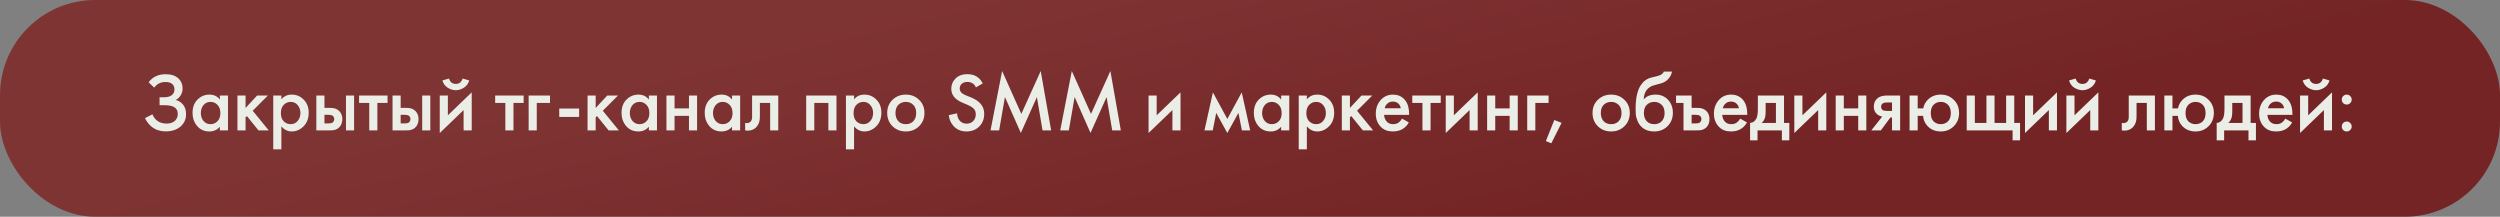 <?xml version="1.0" encoding="UTF-8"?> <svg xmlns="http://www.w3.org/2000/svg" width="1419" height="123" viewBox="0 0 1419 123" fill="none"><rect x="0" y="0" width="1419" height="123" fill="#808080" stroke="none"/><rect width="1419" height="123" rx="54" fill="url(#paint0_linear_4137_3)"></rect><path d="M87.513 49.748L84.364 46.693C85.524 45.158 86.871 44.03 88.406 43.309C89.973 42.526 91.869 42.134 94.093 42.134C97.227 42.134 99.655 42.964 101.378 44.625C102.882 46.098 103.634 47.931 103.634 50.124C103.634 51.628 103.29 52.928 102.6 54.025C101.942 55.153 101.002 56.062 99.78 56.751C101.504 57.19 102.914 58.114 104.01 59.524C105.076 60.871 105.608 62.642 105.608 64.835C105.608 67.655 104.559 69.989 102.459 71.838C100.329 73.655 97.509 74.564 93.999 74.564C91.023 74.564 88.453 73.749 86.291 72.12C84.599 70.804 83.268 69.112 82.296 67.044L86.526 64.882C87.153 66.48 88.124 67.749 89.44 68.689C90.819 69.66 92.542 70.146 94.61 70.146C96.678 70.146 98.276 69.582 99.404 68.454C100.407 67.451 100.908 66.167 100.908 64.6C100.908 62.971 100.297 61.749 99.075 60.934C97.916 60.119 96.02 59.712 93.388 59.712H90.568V55.2H93.106C95.112 55.2 96.616 54.777 97.618 53.931C98.558 53.148 99.028 52.082 99.028 50.735C99.028 49.325 98.527 48.244 97.524 47.492C96.71 46.865 95.503 46.552 93.905 46.552C92.401 46.552 91.132 46.85 90.098 47.445C89.096 48.009 88.234 48.777 87.513 49.748ZM124.799 56.516V54.213H129.405V74H124.799V71.932C123.264 73.718 121.29 74.611 118.877 74.611C115.963 74.611 113.629 73.577 111.874 71.509C110.151 69.441 109.289 66.966 109.289 64.083C109.289 60.95 110.213 58.443 112.062 56.563C113.942 54.652 116.229 53.696 118.924 53.696C121.399 53.696 123.358 54.636 124.799 56.516ZM119.488 57.832C117.859 57.832 116.527 58.443 115.493 59.665C114.49 60.887 113.989 62.391 113.989 64.177C113.989 65.932 114.49 67.42 115.493 68.642C116.527 69.864 117.859 70.475 119.488 70.475C121.055 70.475 122.371 69.927 123.436 68.83C124.533 67.733 125.081 66.198 125.081 64.224C125.081 62.187 124.533 60.621 123.436 59.524C122.371 58.396 121.055 57.832 119.488 57.832ZM134.776 54.213H139.382V61.263L145.962 54.213H152.072L143.424 62.861L152.542 74H146.714L140.134 65.869L139.382 66.621V74H134.776V54.213ZM159.704 71.697V84.763H155.098V54.213H159.704V56.375C161.208 54.589 163.166 53.696 165.579 53.696C168.273 53.696 170.545 54.652 172.394 56.563C174.274 58.443 175.214 60.918 175.214 63.989C175.214 67.154 174.242 69.723 172.3 71.697C170.357 73.64 168.132 74.611 165.626 74.611C163.276 74.611 161.302 73.64 159.704 71.697ZM165.015 57.832C163.448 57.832 162.116 58.396 161.02 59.524C159.954 60.621 159.422 62.187 159.422 64.224C159.422 66.198 159.954 67.733 161.02 68.83C162.116 69.927 163.448 70.475 165.015 70.475C166.644 70.475 167.96 69.864 168.963 68.642C169.997 67.42 170.514 65.932 170.514 64.177C170.514 62.391 169.997 60.887 168.963 59.665C167.96 58.443 166.644 57.832 165.015 57.832ZM179.551 74V54.213H184.157V61.216H186.789C187.635 61.216 188.324 61.247 188.857 61.31C189.389 61.341 190.032 61.514 190.784 61.827C191.536 62.14 192.194 62.61 192.758 63.237C193.792 64.396 194.309 65.838 194.309 67.561C194.309 69.535 193.713 71.117 192.523 72.308C191.99 72.841 191.348 73.248 190.596 73.53C189.875 73.781 189.264 73.922 188.763 73.953C188.293 73.984 187.619 74 186.742 74H179.551ZM184.157 70.052H186.272C187.4 70.052 188.199 69.911 188.669 69.629C189.358 69.128 189.703 68.454 189.703 67.608C189.703 66.731 189.374 66.073 188.716 65.634C188.214 65.321 187.415 65.164 186.319 65.164H184.157V70.052ZM196.377 74V54.213H200.983V74H196.377ZM219.974 58.443H214.193V74H209.587V58.443H203.806V54.213H219.974V58.443ZM222.811 74V54.213H227.417V61.216H230.049C230.895 61.216 231.584 61.247 232.117 61.31C232.649 61.341 233.292 61.514 234.044 61.827C234.796 62.14 235.454 62.61 236.018 63.237C237.052 64.396 237.569 65.838 237.569 67.561C237.569 69.535 236.973 71.117 235.783 72.308C235.25 72.841 234.608 73.248 233.856 73.53C233.135 73.781 232.524 73.922 232.023 73.953C231.553 73.984 230.879 74 230.002 74H222.811ZM227.417 70.052H229.532C230.66 70.052 231.459 69.911 231.929 69.629C232.618 69.128 232.963 68.454 232.963 67.608C232.963 66.731 232.634 66.073 231.976 65.634C231.474 65.321 230.675 65.164 229.579 65.164H227.417V70.052ZM239.637 74V54.213H244.243V74H239.637ZM249.604 54.213H254.21V65.446L267.746 52.427V74H263.14V62.485L249.604 75.504V54.213ZM251.108 45.659L254.868 44.578C255.464 46.615 256.748 47.633 258.722 47.633C260.665 47.633 261.95 46.615 262.576 44.578L266.336 45.659C265.835 47.445 264.817 48.824 263.281 49.795C261.777 50.735 260.258 51.205 258.722 51.205C257.187 51.205 255.652 50.735 254.116 49.795C252.612 48.824 251.61 47.445 251.108 45.659ZM297.223 58.443H291.442V74H286.836V58.443H281.055V54.213H297.223V58.443ZM300.06 74V54.213H312.186V58.443H304.666V74H300.06ZM317.431 66.386V61.592H328.711V66.386H317.431ZM333.498 54.213H338.104V61.263L344.684 54.213H350.794L342.146 62.861L351.264 74H345.436L338.856 65.869L338.104 66.621V74H333.498V54.213ZM368.296 56.516V54.213H372.902V74H368.296V71.932C366.76 73.718 364.786 74.611 362.374 74.611C359.46 74.611 357.125 73.577 355.371 71.509C353.647 69.441 352.786 66.966 352.786 64.083C352.786 60.95 353.71 58.443 355.559 56.563C357.439 54.652 359.726 53.696 362.421 53.696C364.896 53.696 366.854 54.636 368.296 56.516ZM362.985 57.832C361.355 57.832 360.024 58.443 358.99 59.665C357.987 60.887 357.486 62.391 357.486 64.177C357.486 65.932 357.987 67.42 358.99 68.642C360.024 69.864 361.355 70.475 362.985 70.475C364.551 70.475 365.867 69.927 366.933 68.83C368.029 67.733 368.578 66.198 368.578 64.224C368.578 62.187 368.029 60.621 366.933 59.524C365.867 58.396 364.551 57.832 362.985 57.832ZM378.272 74V54.213H382.878V61.545H391.056V54.213H395.662V74H391.056V65.775H382.878V74H378.272ZM415.503 56.516V54.213H420.109V74H415.503V71.932C413.968 73.718 411.994 74.611 409.581 74.611C406.667 74.611 404.333 73.577 402.578 71.509C400.855 69.441 399.993 66.966 399.993 64.083C399.993 60.95 400.917 58.443 402.766 56.563C404.646 54.652 406.933 53.696 409.628 53.696C412.103 53.696 414.062 54.636 415.503 56.516ZM410.192 57.832C408.563 57.832 407.231 58.443 406.197 59.665C405.194 60.887 404.693 62.391 404.693 64.177C404.693 65.932 405.194 67.42 406.197 68.642C407.231 69.864 408.563 70.475 410.192 70.475C411.759 70.475 413.075 69.927 414.14 68.83C415.237 67.733 415.785 66.198 415.785 64.224C415.785 62.187 415.237 60.621 414.14 59.524C413.075 58.396 411.759 57.832 410.192 57.832ZM441.742 54.213V74H437.136V58.443H431.308V66.292C431.308 68.736 430.681 70.632 429.428 71.979C427.83 73.765 425.668 74.439 422.942 74V69.77C424.289 70.083 425.37 69.786 426.185 68.877C426.655 68.313 426.89 67.451 426.89 66.292V54.213H441.742ZM457.587 54.213H474.789V74H470.183V58.443H462.193V74H457.587V54.213ZM484.764 71.697V84.763H480.158V54.213H484.764V56.375C486.268 54.589 488.226 53.696 490.639 53.696C493.334 53.696 495.605 54.652 497.454 56.563C499.334 58.443 500.274 60.918 500.274 63.989C500.274 67.154 499.303 69.723 497.36 71.697C495.417 73.64 493.193 74.611 490.686 74.611C488.336 74.611 486.362 73.64 484.764 71.697ZM490.075 57.832C488.508 57.832 487.177 58.396 486.08 59.524C485.015 60.621 484.482 62.187 484.482 64.224C484.482 66.198 485.015 67.733 486.08 68.83C487.177 69.927 488.508 70.475 490.075 70.475C491.704 70.475 493.02 69.864 494.023 68.642C495.057 67.42 495.574 65.932 495.574 64.177C495.574 62.391 495.057 60.887 494.023 59.665C493.02 58.443 491.704 57.832 490.075 57.832ZM506.585 56.657C508.621 54.683 511.144 53.696 514.152 53.696C517.16 53.696 519.666 54.683 521.672 56.657C523.708 58.6 524.727 61.091 524.727 64.13C524.727 67.138 523.708 69.645 521.672 71.65C519.666 73.624 517.16 74.611 514.152 74.611C511.144 74.611 508.621 73.624 506.585 71.65C504.579 69.645 503.577 67.138 503.577 64.13C503.577 61.091 504.579 58.6 506.585 56.657ZM509.875 68.783C510.94 69.911 512.366 70.475 514.152 70.475C515.938 70.475 517.363 69.911 518.429 68.783C519.494 67.624 520.027 66.088 520.027 64.177C520.027 62.078 519.447 60.495 518.288 59.43C517.16 58.365 515.781 57.832 514.152 57.832C512.522 57.832 511.128 58.365 509.969 59.43C508.841 60.495 508.277 62.078 508.277 64.177C508.277 66.088 508.809 67.624 509.875 68.783ZM557.799 47.351L553.945 49.607C553.632 48.855 553.162 48.197 552.535 47.633C551.595 46.881 550.467 46.505 549.151 46.505C547.741 46.505 546.645 46.865 545.861 47.586C545.109 48.307 544.733 49.2 544.733 50.265C544.733 51.894 545.861 53.163 548.117 54.072L551.266 55.341C556.186 57.346 558.645 60.417 558.645 64.553C558.645 67.53 557.69 69.958 555.778 71.838C553.898 73.687 551.486 74.611 548.54 74.611C545.501 74.611 543.041 73.561 541.161 71.462C539.626 69.739 538.749 67.702 538.529 65.352L543.276 64.318C543.276 65.822 543.715 67.154 544.592 68.313C545.595 69.566 546.958 70.193 548.681 70.193C550.154 70.193 551.376 69.707 552.347 68.736C553.35 67.765 553.851 66.496 553.851 64.929C553.851 63.488 553.428 62.375 552.582 61.592C551.768 60.809 550.687 60.135 549.339 59.571L546.331 58.302C542.07 56.516 539.939 53.868 539.939 50.359C539.939 48.103 540.754 46.16 542.383 44.531C544.044 42.902 546.284 42.087 549.104 42.087C551.642 42.087 553.742 42.792 555.402 44.202C556.374 45.079 557.173 46.129 557.799 47.351ZM567.112 74H562.224L568.804 40.301L579.708 64.647L590.706 40.301L596.628 74H591.74L588.544 55.106L579.426 75.457L570.402 55.059L567.112 74ZM606.665 74H601.777L608.357 40.301L619.261 64.647L630.259 40.301L636.181 74H631.293L628.097 55.106L618.979 75.457L609.955 55.059L606.665 74ZM651.924 54.213H656.53V65.446L670.066 52.427V74H665.46V62.485L651.924 75.504V54.213ZM683.657 74L688.451 52.427L696.629 67.514L704.807 52.427L709.601 74H704.901L702.927 64.083L696.629 75.504L690.331 64.083L688.357 74H683.657ZM727.183 56.516V54.213H731.789V74H727.183V71.932C725.648 73.718 723.674 74.611 721.261 74.611C718.347 74.611 716.013 73.577 714.258 71.509C712.535 69.441 711.673 66.966 711.673 64.083C711.673 60.95 712.597 58.443 714.446 56.563C716.326 54.652 718.613 53.696 721.308 53.696C723.783 53.696 725.742 54.636 727.183 56.516ZM721.872 57.832C720.243 57.832 718.911 58.443 717.877 59.665C716.874 60.887 716.373 62.391 716.373 64.177C716.373 65.932 716.874 67.42 717.877 68.642C718.911 69.864 720.243 70.475 721.872 70.475C723.439 70.475 724.755 69.927 725.82 68.83C726.917 67.733 727.465 66.198 727.465 64.224C727.465 62.187 726.917 60.621 725.82 59.524C724.755 58.396 723.439 57.832 721.872 57.832ZM741.766 71.697V84.763H737.16V54.213H741.766V56.375C743.27 54.589 745.228 53.696 747.641 53.696C750.335 53.696 752.607 54.652 754.456 56.563C756.336 58.443 757.276 60.918 757.276 63.989C757.276 67.154 756.304 69.723 754.362 71.697C752.419 73.64 750.194 74.611 747.688 74.611C745.338 74.611 743.364 73.64 741.766 71.697ZM747.077 57.832C745.51 57.832 744.178 58.396 743.082 59.524C742.016 60.621 741.484 62.187 741.484 64.224C741.484 66.198 742.016 67.733 743.082 68.83C744.178 69.927 745.51 70.475 747.077 70.475C748.706 70.475 750.022 69.864 751.025 68.642C752.059 67.42 752.576 65.932 752.576 64.177C752.576 62.391 752.059 60.887 751.025 59.665C750.022 58.443 748.706 57.832 747.077 57.832ZM761.613 54.213H766.219V61.263L772.799 54.213H778.909L770.261 62.861L779.379 74H773.551L766.971 65.869L766.219 66.621V74H761.613V54.213ZM795.8 67.326L799.654 69.488C798.776 71.055 797.664 72.261 796.317 73.107C794.781 74.11 792.839 74.611 790.489 74.611C787.731 74.611 785.507 73.765 783.815 72.073C781.872 70.13 780.901 67.608 780.901 64.506C780.901 61.247 781.95 58.537 784.05 56.375C785.836 54.589 788.045 53.696 790.677 53.696C793.246 53.696 795.361 54.558 797.022 56.281C798.87 58.192 799.795 60.981 799.795 64.647V65.211H785.601C785.726 66.872 786.29 68.203 787.293 69.206C788.139 70.052 789.314 70.475 790.818 70.475C792.04 70.475 793.089 70.146 793.967 69.488C794.687 68.924 795.298 68.203 795.8 67.326ZM785.93 61.451H795.095C794.907 60.354 794.437 59.461 793.685 58.772C792.87 58.02 791.836 57.644 790.583 57.644C789.267 57.644 788.186 58.067 787.34 58.913C786.65 59.54 786.18 60.386 785.93 61.451ZM817.768 58.443H811.987V74H807.381V58.443H801.6V54.213H817.768V58.443ZM820.605 54.213H825.211V65.446L838.747 52.427V74H834.141V62.485L820.605 75.504V54.213ZM844.094 74V54.213H848.7V61.545H856.878V54.213H861.484V74H856.878V65.775H848.7V74H844.094ZM866.849 74V54.213H878.975V58.443H871.455V74H866.849ZM877.429 80.063L882.223 68.125L886.359 69.723L880.531 81.332L877.429 80.063ZM906.931 56.657C908.968 54.683 911.49 53.696 914.498 53.696C917.506 53.696 920.013 54.683 922.018 56.657C924.055 58.6 925.073 61.091 925.073 64.13C925.073 67.138 924.055 69.645 922.018 71.65C920.013 73.624 917.506 74.611 914.498 74.611C911.49 74.611 908.968 73.624 906.931 71.65C904.926 69.645 903.923 67.138 903.923 64.13C903.923 61.091 904.926 58.6 906.931 56.657ZM910.221 68.783C911.286 69.911 912.712 70.475 914.498 70.475C916.284 70.475 917.71 69.911 918.775 68.783C919.84 67.624 920.373 66.088 920.373 64.177C920.373 62.078 919.793 60.495 918.634 59.43C917.506 58.365 916.127 57.832 914.498 57.832C912.869 57.832 911.474 58.365 910.315 59.43C909.187 60.495 908.623 62.078 908.623 64.177C908.623 66.088 909.156 67.624 910.221 68.783ZM944.356 40.63H949.056C948.711 42.259 947.991 43.669 946.894 44.86C945.797 46.051 944.45 46.865 942.852 47.304L939.75 48.15C938.935 48.369 938.309 48.557 937.87 48.714C937.431 48.871 936.883 49.168 936.225 49.607C935.598 50.014 935.066 50.516 934.627 51.111C933.593 52.49 933.045 54.276 932.982 56.469H933.029C934.408 54.62 936.648 53.696 939.75 53.696C942.539 53.696 944.842 54.636 946.659 56.516C948.57 58.49 949.526 60.997 949.526 64.036C949.526 67.107 948.508 69.645 946.471 71.65C944.466 73.624 941.959 74.611 938.951 74.611C935.943 74.611 933.53 73.734 931.713 71.979C930.71 71.039 929.943 69.88 929.41 68.501C928.877 67.122 928.564 65.994 928.47 65.117C928.407 64.208 928.376 63.112 928.376 61.827C928.376 55.686 929.379 51.158 931.384 48.244C932.888 46.019 934.862 44.609 937.306 44.014L940.596 43.215C942.758 42.682 944.011 41.821 944.356 40.63ZM934.674 68.783C935.739 69.911 937.165 70.475 938.951 70.475C940.737 70.475 942.163 69.911 943.228 68.783C944.293 67.624 944.826 66.088 944.826 64.177C944.826 62.078 944.246 60.495 943.087 59.43C941.959 58.365 940.58 57.832 938.951 57.832C937.322 57.832 935.927 58.365 934.768 59.43C933.64 60.495 933.076 62.078 933.076 64.177C933.076 66.088 933.609 67.624 934.674 68.783ZM955.555 74V58.443H951.325V54.213H960.161V61.216H962.793C963.639 61.216 964.328 61.247 964.861 61.31C965.393 61.341 966.036 61.514 966.788 61.827C967.54 62.14 968.198 62.61 968.762 63.237C969.796 64.396 970.313 65.838 970.313 67.561C970.313 69.535 969.717 71.117 968.527 72.308C967.994 72.841 967.352 73.248 966.6 73.53C965.879 73.781 965.268 73.922 964.767 73.953C964.297 73.984 963.623 74 962.746 74H955.555ZM960.161 70.052H962.276C963.404 70.052 964.203 69.911 964.673 69.629C965.362 69.128 965.707 68.454 965.707 67.608C965.707 66.731 965.378 66.073 964.72 65.634C964.218 65.321 963.419 65.164 962.323 65.164H960.161V70.052ZM987.728 67.326L991.582 69.488C990.705 71.055 989.593 72.261 988.245 73.107C986.71 74.11 984.767 74.611 982.417 74.611C979.66 74.611 977.435 73.765 975.743 72.073C973.801 70.13 972.829 67.608 972.829 64.506C972.829 61.247 973.879 58.537 975.978 56.375C977.764 54.589 979.973 53.696 982.605 53.696C985.175 53.696 987.29 54.558 988.95 56.281C990.799 58.192 991.723 60.981 991.723 64.647V65.211H977.529C977.655 66.872 978.219 68.203 979.221 69.206C980.067 70.052 981.242 70.475 982.746 70.475C983.968 70.475 985.018 70.146 985.895 69.488C986.616 68.924 987.227 68.203 987.728 67.326ZM977.858 61.451H987.023C986.835 60.354 986.365 59.461 985.613 58.772C984.799 58.02 983.765 57.644 982.511 57.644C981.195 57.644 980.114 58.067 979.268 58.913C978.579 59.54 978.109 60.386 977.858 61.451ZM997.759 54.213H1012.61V69.77H1015.62V79.64H1011.39V74H997.571V79.64H993.341V69.77C994.939 69.676 996.146 68.814 996.96 67.185C997.493 66.026 997.759 64.287 997.759 61.968V54.213ZM1008.01 69.77V58.443H1002.18V63.707C1002.18 66.558 1001.41 68.579 999.874 69.77H1008.01ZM1018.45 54.213H1023.06V65.446L1036.6 52.427V74H1031.99V62.485L1018.45 75.504V54.213ZM1041.94 74V54.213H1046.55V61.545H1054.73V54.213H1059.33V74H1054.73V65.775H1046.55V74H1041.94ZM1062.16 74L1068.36 66.151C1067.14 65.963 1066.09 65.462 1065.22 64.647C1064.12 63.582 1063.57 62.219 1063.57 60.558C1063.57 58.678 1064.18 57.158 1065.4 55.999C1066.66 54.808 1068.57 54.213 1071.14 54.213H1078.52V74H1073.91V66.715H1072.97L1067.57 74H1062.16ZM1073.91 62.955V58.161H1071.23C1070.13 58.161 1069.34 58.302 1068.83 58.584C1068.08 59.054 1067.71 59.712 1067.71 60.558C1067.71 61.404 1068.02 62.046 1068.65 62.485C1069.12 62.798 1069.96 62.955 1071.18 62.955H1073.91ZM1088.48 61.545H1091.63C1091.94 59.696 1092.8 58.051 1094.21 56.61C1096.16 54.667 1098.62 53.696 1101.59 53.696C1104.54 53.696 1107 54.683 1108.97 56.657C1110.98 58.6 1111.98 61.091 1111.98 64.13C1111.98 67.138 1110.98 69.645 1108.97 71.65C1107 73.624 1104.54 74.611 1101.59 74.611C1098.46 74.611 1095.92 73.561 1093.98 71.462C1092.54 69.895 1091.72 68 1091.53 65.775H1088.48V74H1083.87V54.213H1088.48V61.545ZM1105.63 59.43C1104.54 58.365 1103.19 57.832 1101.59 57.832C1099.99 57.832 1098.65 58.365 1097.55 59.43C1096.45 60.495 1095.9 62.078 1095.9 64.177C1095.9 66.276 1096.45 67.859 1097.55 68.924C1098.65 69.958 1099.99 70.475 1101.59 70.475C1103.19 70.475 1104.54 69.958 1105.63 68.924C1106.73 67.859 1107.28 66.276 1107.28 64.177C1107.28 62.078 1106.73 60.495 1105.63 59.43ZM1116.31 74V54.213H1120.92V69.77H1127.5V54.213H1132.1V69.77H1138.68V54.213H1143.29V69.77H1146.58V79.64H1142.35V74H1116.31ZM1149.39 54.213H1154V65.446L1167.54 52.427V74H1162.93V62.485L1149.39 75.504V54.213ZM1172.88 54.213H1177.49V65.446L1191.02 52.427V74H1186.42V62.485L1172.88 75.504V54.213ZM1174.39 45.659L1178.15 44.578C1178.74 46.615 1180.03 47.633 1182 47.633C1183.94 47.633 1185.23 46.615 1185.85 44.578L1189.61 45.659C1189.11 47.445 1188.1 48.824 1186.56 49.795C1185.06 50.735 1183.54 51.205 1182 51.205C1180.47 51.205 1178.93 50.735 1177.39 49.795C1175.89 48.824 1174.89 47.445 1174.39 45.659ZM1223.13 54.213V74H1218.53V58.443H1212.7V66.292C1212.7 68.736 1212.07 70.632 1210.82 71.979C1209.22 73.765 1207.06 74.439 1204.33 74V69.77C1205.68 70.083 1206.76 69.786 1207.58 68.877C1208.05 68.313 1208.28 67.451 1208.28 66.292V54.213H1223.13ZM1233.08 61.545H1236.23C1236.55 59.696 1237.41 58.051 1238.82 56.61C1240.76 54.667 1243.22 53.696 1246.2 53.696C1249.14 53.696 1251.6 54.683 1253.58 56.657C1255.58 58.6 1256.58 61.091 1256.58 64.13C1256.58 67.138 1255.58 69.645 1253.58 71.65C1251.6 73.624 1249.14 74.611 1246.2 74.611C1243.06 74.611 1240.53 73.561 1238.58 71.462C1237.14 69.895 1236.33 68 1236.14 65.775H1233.08V74H1228.48V54.213H1233.08V61.545ZM1250.24 59.43C1249.14 58.365 1247.8 57.832 1246.2 57.832C1244.6 57.832 1243.25 58.365 1242.16 59.43C1241.06 60.495 1240.51 62.078 1240.51 64.177C1240.51 66.276 1241.06 67.859 1242.16 68.924C1243.25 69.958 1244.6 70.475 1246.2 70.475C1247.8 70.475 1249.14 69.958 1250.24 68.924C1251.34 67.859 1251.88 66.276 1251.88 64.177C1251.88 62.078 1251.34 60.495 1250.24 59.43ZM1262.61 54.213H1277.46V69.77H1280.47V79.64H1276.24V74H1262.42V79.64H1258.19V69.77C1259.79 69.676 1261 68.814 1261.81 67.185C1262.34 66.026 1262.61 64.287 1262.61 61.968V54.213ZM1272.86 69.77V58.443H1267.03V63.707C1267.03 66.558 1266.26 68.579 1264.72 69.77H1272.86ZM1297.17 67.326L1301.02 69.488C1300.15 71.055 1299.03 72.261 1297.69 73.107C1296.15 74.11 1294.21 74.611 1291.86 74.611C1289.1 74.611 1286.88 73.765 1285.19 72.073C1283.24 70.13 1282.27 67.608 1282.27 64.506C1282.27 61.247 1283.32 58.537 1285.42 56.375C1287.21 54.589 1289.42 53.696 1292.05 53.696C1294.62 53.696 1296.73 54.558 1298.39 56.281C1300.24 58.192 1301.17 60.981 1301.17 64.647V65.211H1286.97C1287.1 66.872 1287.66 68.203 1288.66 69.206C1289.51 70.052 1290.68 70.475 1292.19 70.475C1293.41 70.475 1294.46 70.146 1295.34 69.488C1296.06 68.924 1296.67 68.203 1297.17 67.326ZM1287.3 61.451H1296.47C1296.28 60.354 1295.81 59.461 1295.06 58.772C1294.24 58.02 1293.21 57.644 1291.95 57.644C1290.64 57.644 1289.56 58.067 1288.71 58.913C1288.02 59.54 1287.55 60.386 1287.3 61.451ZM1305.51 54.213H1310.12V65.446L1323.65 52.427V74H1319.05V62.485L1305.51 75.504V54.213ZM1307.01 45.659L1310.77 44.578C1311.37 46.615 1312.65 47.633 1314.63 47.633C1316.57 47.633 1317.85 46.615 1318.48 44.578L1322.24 45.659C1321.74 47.445 1320.72 48.824 1319.19 49.795C1317.68 50.735 1316.16 51.205 1314.63 51.205C1313.09 51.205 1311.56 50.735 1310.02 49.795C1308.52 48.824 1307.51 47.445 1307.01 45.659ZM1329.98 58.537C1329.45 57.973 1329.19 57.299 1329.19 56.516C1329.19 55.733 1329.45 55.075 1329.98 54.542C1330.55 53.978 1331.22 53.696 1332.01 53.696C1332.79 53.696 1333.45 53.978 1333.98 54.542C1334.54 55.075 1334.83 55.733 1334.83 56.516C1334.83 57.299 1334.54 57.973 1333.98 58.537C1333.45 59.07 1332.79 59.336 1332.01 59.336C1331.22 59.336 1330.55 59.07 1329.98 58.537ZM1329.98 73.812C1329.45 73.248 1329.19 72.574 1329.19 71.791C1329.19 71.008 1329.45 70.35 1329.98 69.817C1330.55 69.253 1331.22 68.971 1332.01 68.971C1332.79 68.971 1333.45 69.253 1333.98 69.817C1334.54 70.35 1334.83 71.008 1334.83 71.791C1334.83 72.574 1334.54 73.248 1333.98 73.812C1333.45 74.345 1332.79 74.611 1332.01 74.611C1331.22 74.611 1330.55 74.345 1329.98 73.812Z" fill="#EBEDE7"></path><defs><linearGradient id="paint0_linear_4137_3" x1="535.584" y1="-4.28638e-06" x2="580.861" y2="191.104" gradientUnits="userSpaceOnUse"><stop stop-color="#7F3434"></stop><stop offset="1" stop-color="#742425"></stop></linearGradient></defs></svg> 
